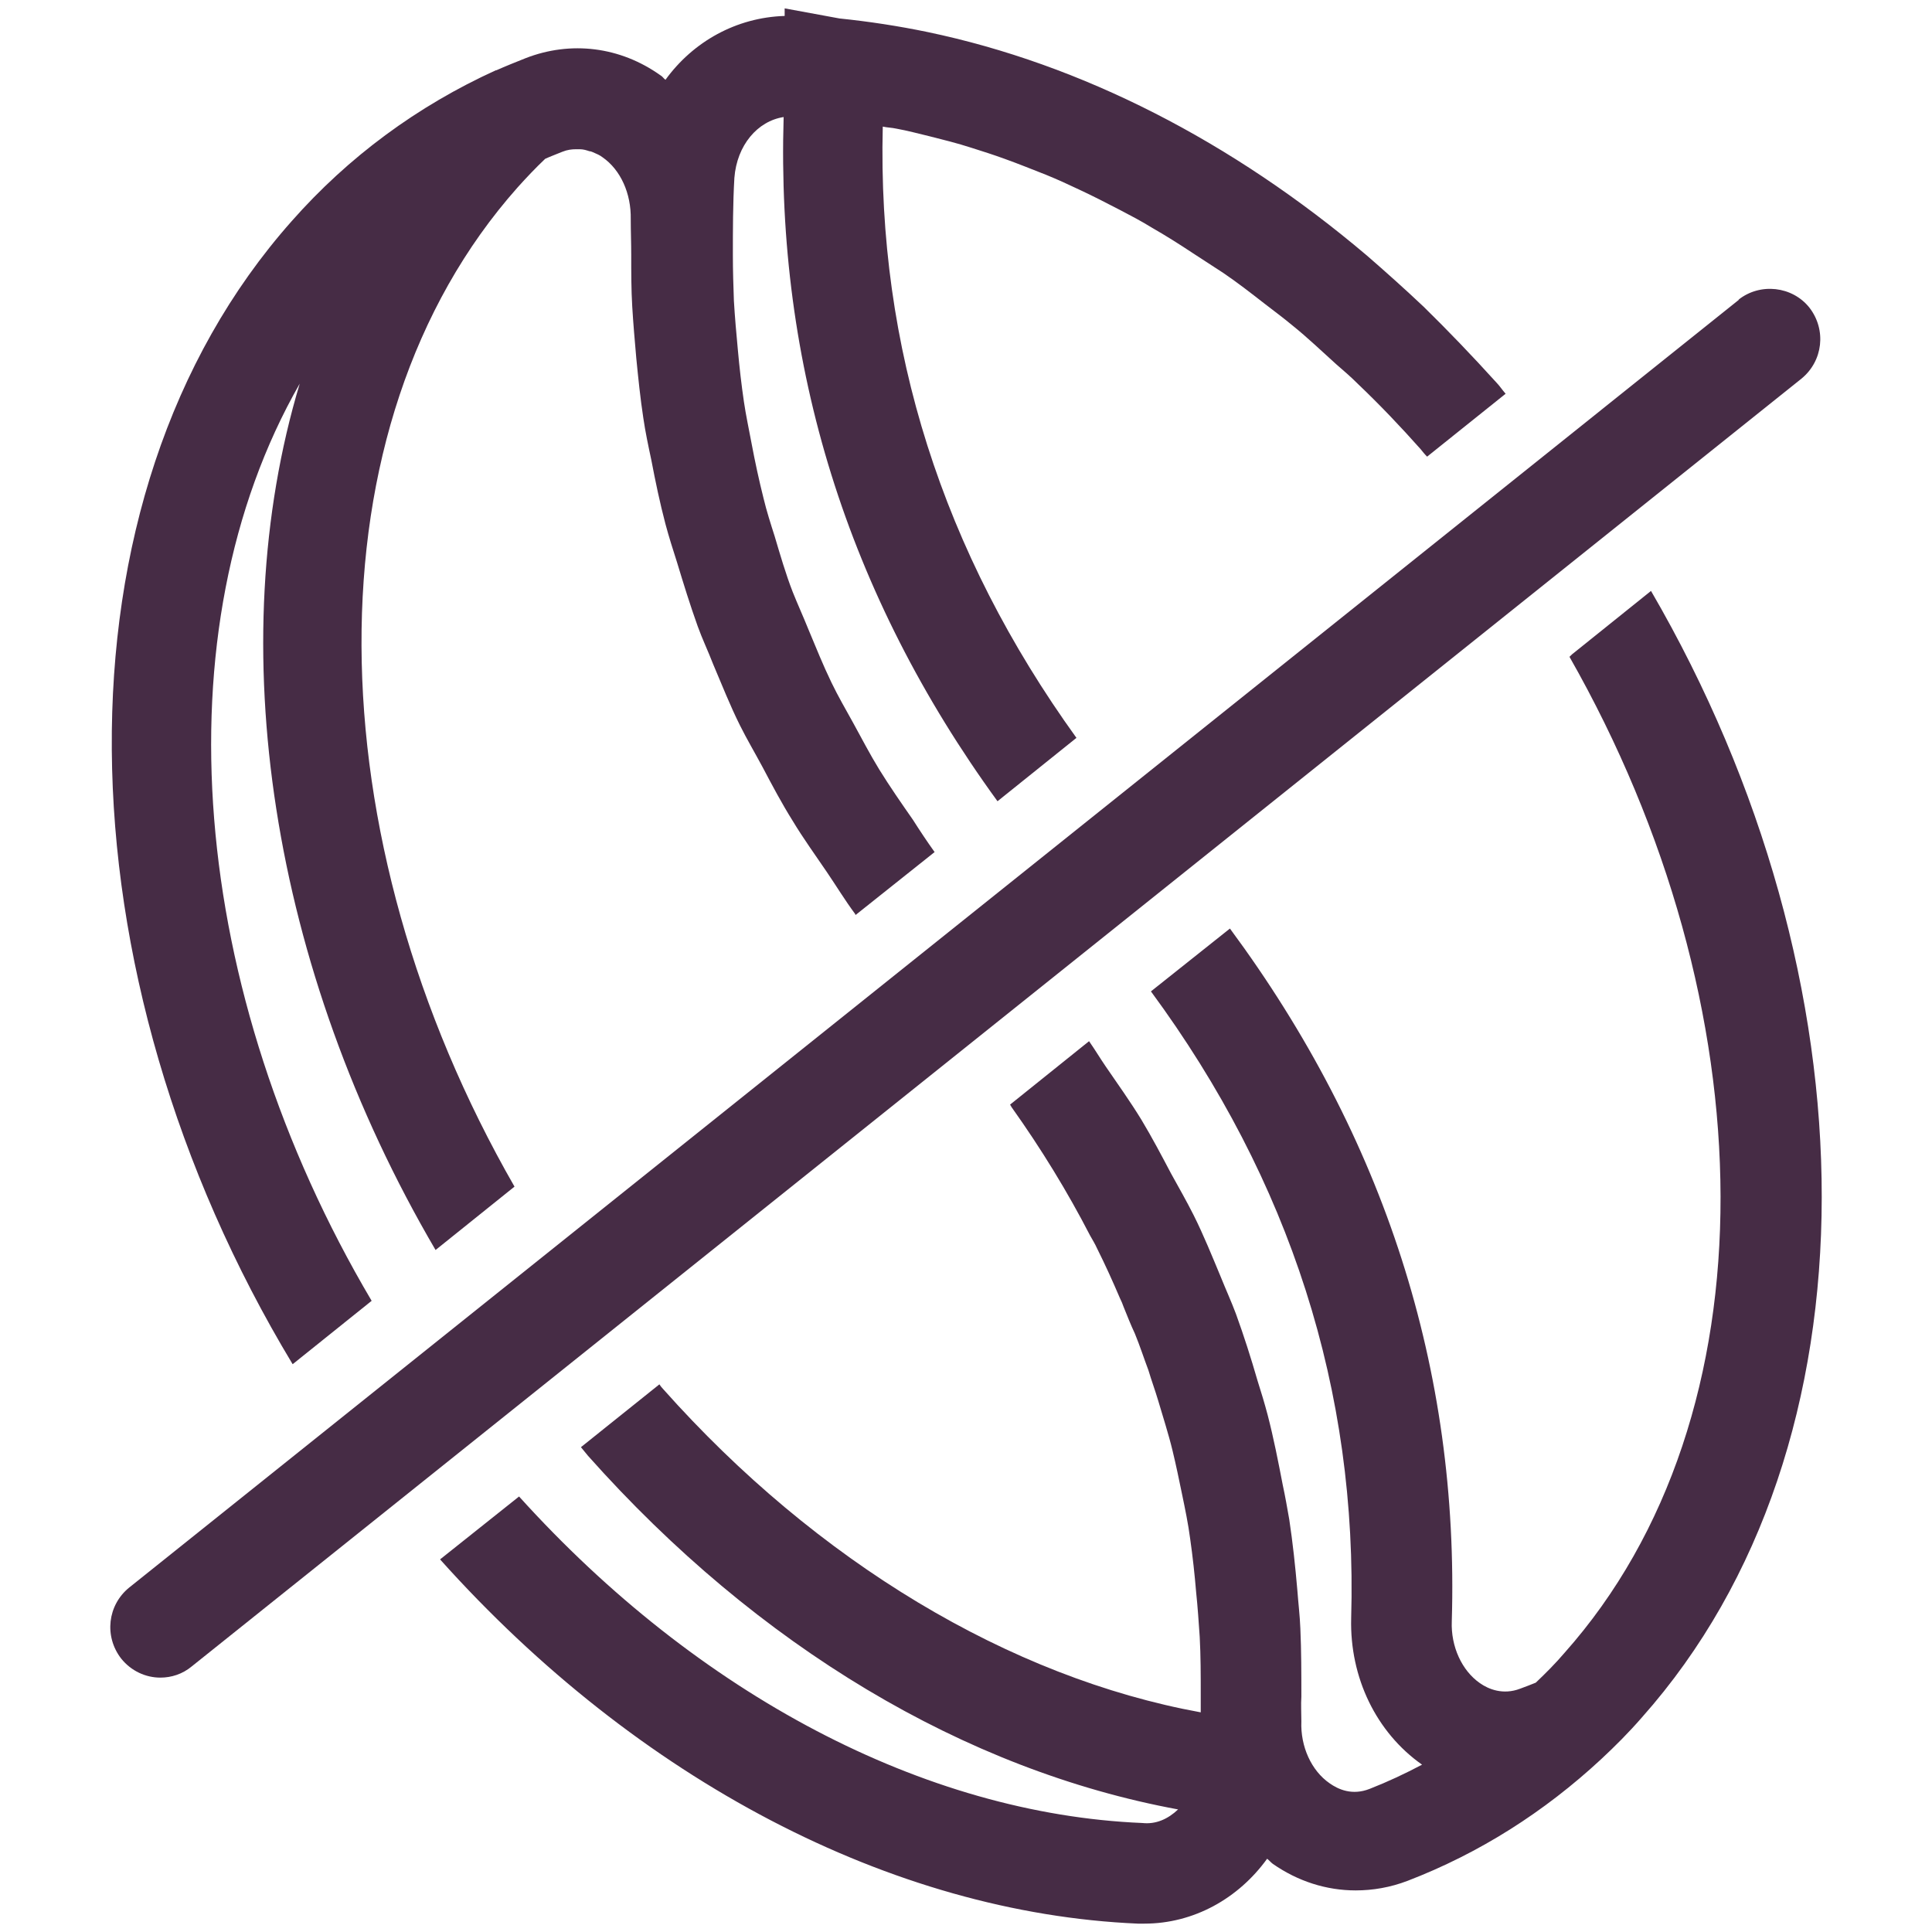 <svg xmlns="http://www.w3.org/2000/svg" fill="none" viewBox="0 0 36 36" height="36" width="36">
<path fill="#462C45" d="M32.404 5.584L2.407 29.582C2.004 29.91 1.938 30.491 2.257 30.904C2.444 31.138 2.716 31.26 2.988 31.26C3.194 31.26 3.4 31.194 3.569 31.054L33.567 7.056C33.97 6.727 34.035 6.146 33.717 5.734C33.398 5.331 32.798 5.265 32.395 5.584H32.404Z"></path>
<path fill="#462C45" d="M6.925 24.239C3.522 18.483 2.95 11.752 5.585 7.149C4.122 12.014 5.041 18.042 8.116 23.292L9.587 22.111C5.856 15.614 5.697 7.937 9.644 3.493C9.812 3.306 9.981 3.128 10.159 2.959C10.262 2.912 10.365 2.875 10.478 2.828C10.572 2.79 10.656 2.781 10.731 2.781C10.759 2.781 10.778 2.781 10.806 2.781C10.872 2.781 10.928 2.8 10.984 2.818C11.003 2.818 11.031 2.828 11.05 2.837C11.115 2.865 11.181 2.893 11.228 2.931C11.565 3.165 11.762 3.606 11.753 4.084C11.753 4.309 11.762 4.524 11.762 4.749C11.762 5.078 11.762 5.396 11.781 5.715C11.8 6.034 11.828 6.352 11.856 6.671C11.893 7.046 11.931 7.421 11.987 7.787C12.025 8.049 12.081 8.312 12.137 8.574C12.212 8.968 12.296 9.371 12.4 9.765C12.465 10.008 12.54 10.243 12.615 10.477C12.737 10.88 12.859 11.274 13 11.668C13.084 11.902 13.196 12.136 13.29 12.38C13.45 12.755 13.6 13.139 13.787 13.514C13.918 13.777 14.068 14.03 14.209 14.293C14.387 14.63 14.565 14.967 14.771 15.296C14.968 15.624 15.193 15.933 15.409 16.252C15.587 16.514 15.746 16.777 15.934 17.03C15.934 17.03 15.934 17.039 15.943 17.049L17.415 15.877C17.274 15.68 17.143 15.483 17.012 15.277C16.796 14.967 16.581 14.658 16.384 14.339C16.206 14.049 16.056 13.758 15.896 13.467C15.756 13.214 15.615 12.971 15.493 12.718C15.334 12.389 15.203 12.061 15.062 11.724C14.968 11.49 14.865 11.265 14.771 11.03C14.64 10.693 14.537 10.336 14.434 9.99C14.359 9.755 14.284 9.521 14.228 9.287C14.143 8.949 14.068 8.602 14.003 8.255C13.956 8.002 13.899 7.74 13.862 7.487C13.815 7.168 13.778 6.84 13.749 6.521C13.721 6.221 13.693 5.912 13.675 5.603C13.665 5.321 13.656 5.04 13.656 4.759C13.656 4.281 13.656 3.803 13.684 3.315C13.731 2.706 14.115 2.256 14.602 2.181C14.462 6.802 15.784 11.077 18.587 14.93L20.058 13.749C17.565 10.29 16.346 6.474 16.449 2.359C16.534 2.378 16.618 2.378 16.702 2.397C16.909 2.434 17.115 2.49 17.312 2.537C17.574 2.603 17.837 2.668 18.099 2.753C18.305 2.818 18.512 2.884 18.718 2.959C18.98 3.053 19.233 3.156 19.496 3.259C19.702 3.343 19.908 3.437 20.105 3.531C20.368 3.653 20.621 3.784 20.874 3.915C21.071 4.018 21.268 4.121 21.465 4.243C21.727 4.393 21.98 4.553 22.233 4.721C22.421 4.843 22.608 4.965 22.796 5.087C23.058 5.265 23.311 5.462 23.564 5.659C23.733 5.79 23.911 5.921 24.08 6.062C24.361 6.287 24.624 6.54 24.895 6.784C25.036 6.906 25.177 7.027 25.308 7.159C25.711 7.543 26.095 7.946 26.47 8.368C26.508 8.415 26.545 8.462 26.592 8.509L28.055 7.337C27.989 7.262 27.942 7.187 27.877 7.121C27.436 6.634 26.986 6.165 26.527 5.715C26.18 5.387 25.823 5.068 25.467 4.759C22.955 2.631 20.152 1.197 17.284 0.597C16.74 0.484 16.187 0.4 15.643 0.344L14.621 0.156V0.297C13.721 0.325 12.915 0.775 12.4 1.487C12.362 1.459 12.343 1.422 12.306 1.403C11.556 0.869 10.637 0.756 9.794 1.084C9.606 1.159 9.419 1.234 9.25 1.309C9.25 1.309 9.25 1.309 9.24 1.309C7.778 1.975 6.494 2.921 5.435 4.121C0.86 9.277 1.066 18.145 5.453 25.42L6.925 24.239Z"></path>
<path fill="#462C45" d="M29.245 12.239C32.939 18.727 33.089 26.376 29.151 30.8C28.983 30.997 28.805 31.175 28.617 31.354C28.523 31.391 28.43 31.429 28.326 31.466C28.008 31.588 27.736 31.476 27.576 31.363C27.239 31.129 27.033 30.679 27.052 30.21C27.192 25.523 25.795 21.192 22.918 17.302L21.446 18.473C24.042 21.998 25.299 25.917 25.177 30.154C25.149 31.26 25.645 32.282 26.498 32.882C26.18 33.05 25.861 33.2 25.524 33.332C25.195 33.463 24.933 33.341 24.774 33.228C24.436 32.994 24.23 32.544 24.249 32.075C24.249 31.916 24.239 31.766 24.249 31.616C24.249 31.185 24.249 30.763 24.23 30.341C24.221 30.107 24.192 29.872 24.174 29.629C24.136 29.188 24.089 28.748 24.024 28.316C23.986 28.101 23.949 27.885 23.902 27.669C23.817 27.229 23.733 26.798 23.621 26.366C23.564 26.151 23.499 25.935 23.433 25.729C23.311 25.307 23.18 24.895 23.03 24.482C22.946 24.257 22.843 24.032 22.749 23.798C22.589 23.414 22.43 23.02 22.243 22.645C22.111 22.383 21.961 22.12 21.821 21.867C21.643 21.529 21.465 21.192 21.268 20.864C21.061 20.526 20.827 20.198 20.602 19.87C20.499 19.72 20.405 19.561 20.293 19.401L18.821 20.583C18.821 20.583 18.84 20.611 18.849 20.63C19.402 21.407 19.89 22.204 20.311 23.02C20.358 23.104 20.405 23.179 20.443 23.264C20.593 23.564 20.733 23.873 20.865 24.182C20.893 24.239 20.921 24.304 20.94 24.36C21.005 24.52 21.071 24.689 21.146 24.848C21.239 25.073 21.314 25.307 21.399 25.532C21.455 25.72 21.521 25.898 21.577 26.085C21.624 26.245 21.671 26.395 21.718 26.554C21.765 26.713 21.811 26.873 21.849 27.032C21.915 27.304 21.971 27.576 22.027 27.848C22.083 28.119 22.14 28.391 22.177 28.673C22.224 29.001 22.261 29.338 22.289 29.676C22.318 29.948 22.336 30.229 22.355 30.501C22.374 30.857 22.374 31.213 22.374 31.569C22.374 31.682 22.374 31.794 22.374 31.907C18.821 31.26 15.221 29.104 12.353 25.879C12.325 25.851 12.306 25.823 12.287 25.795L10.825 26.966C10.872 27.023 10.909 27.07 10.956 27.126C14.124 30.688 17.987 32.985 21.952 33.716C21.765 33.894 21.54 33.997 21.286 33.969C17.227 33.8 13.009 31.579 9.672 27.885L8.2 29.057C11.884 33.172 16.618 35.647 21.202 35.844C21.239 35.844 21.286 35.844 21.324 35.844C22.243 35.844 23.077 35.375 23.611 34.635C23.649 34.663 23.677 34.7 23.714 34.728C24.183 35.056 24.717 35.225 25.261 35.225C25.58 35.225 25.908 35.169 26.227 35.047C27.567 34.532 28.776 33.763 29.836 32.779C30.098 32.535 30.351 32.282 30.595 32.001C35.104 26.929 34.964 18.23 30.764 11.011L29.292 12.193L29.245 12.239Z"></path>
</svg>
